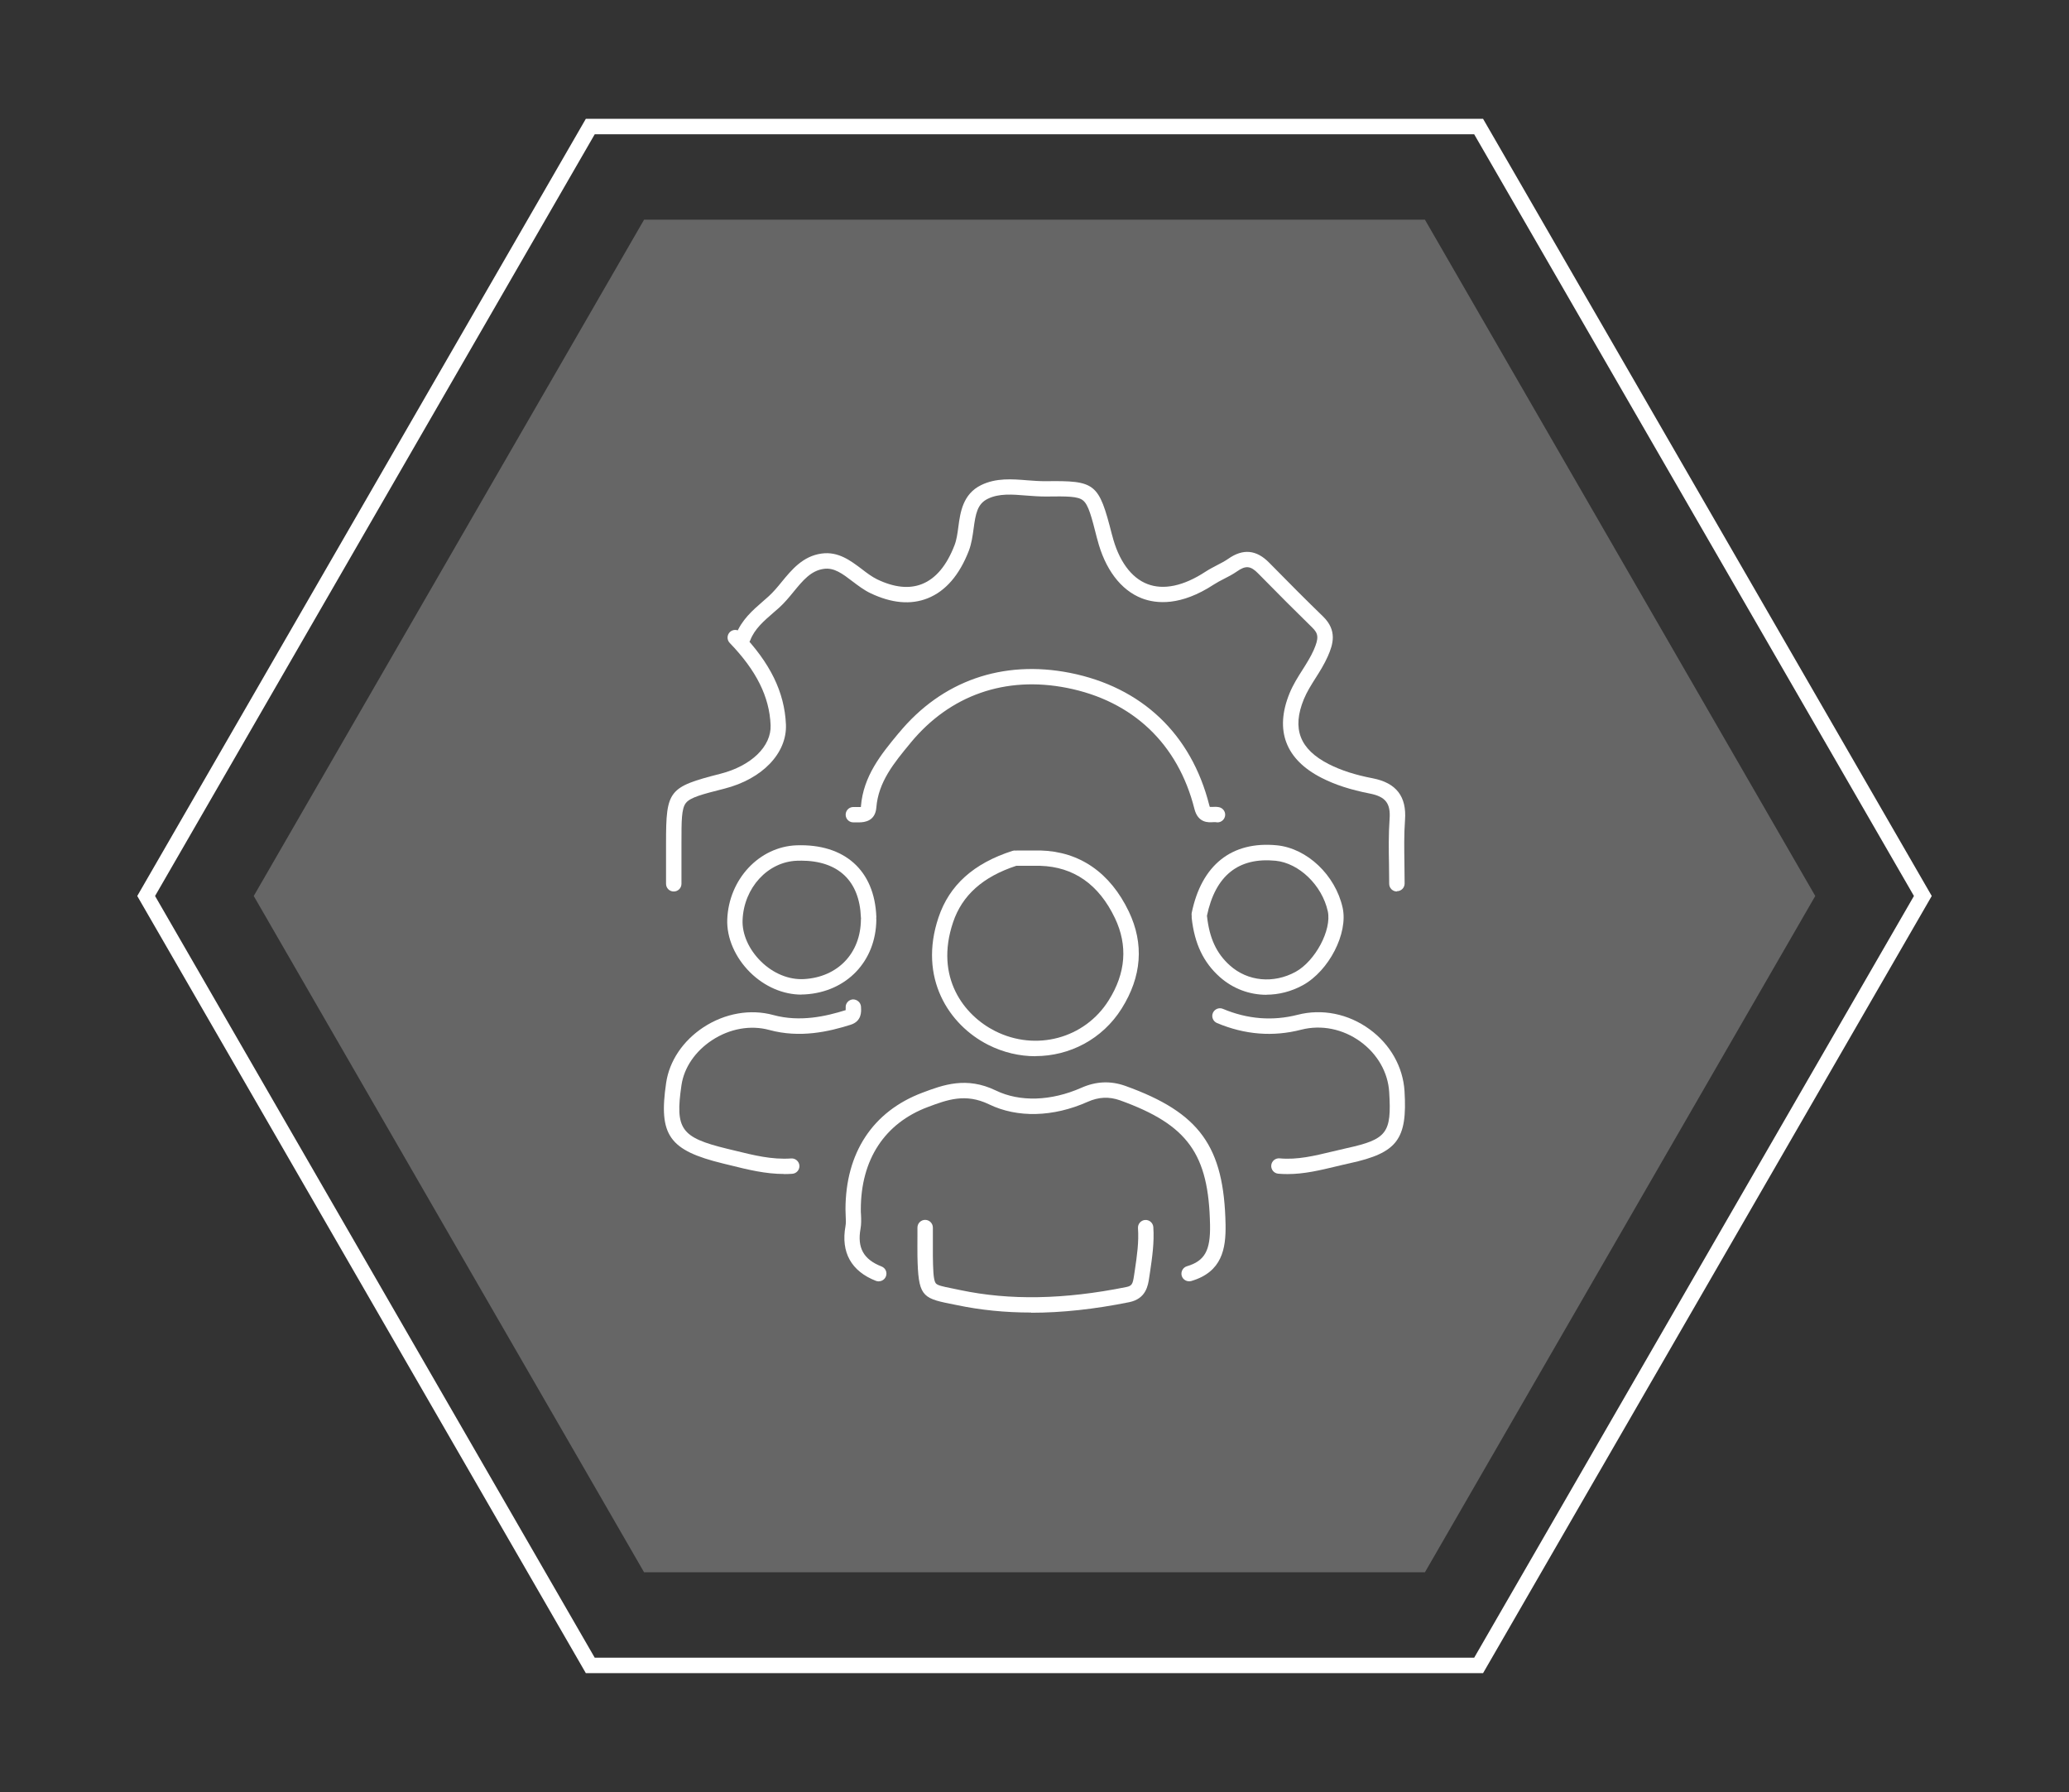 <?xml version="1.0" encoding="UTF-8"?>
<svg id="Layer_1" data-name="Layer 1" xmlns="http://www.w3.org/2000/svg" width="211.92" height="183.53" viewBox="0 0 211.92 183.53">
  <rect x="0" y="0" width="211.92" height="183.53" fill="#333333" stroke="none"/>
  <defs>
    <style>
      .cls-1, .cls-2 {
        fill: #fff;
      }

      .cls-2 {
        opacity: .25;
      }

      .cls-3 {
        fill: none;
        stroke: #fff;
        stroke-miterlimit: 10;
        stroke-width: 1.58px;
      }
    </style>
  </defs>
  <polygon class="cls-2" points="145.95 22.5 65.97 22.5 25.99 91.76 65.97 161.02 145.95 161.02 185.93 91.76 145.95 22.5"/>
  <polygon class="cls-3" points="151.45 12.96 60.46 12.96 14.97 91.76 60.46 170.56 151.45 170.56 196.95 91.76 151.45 12.96"/>
  <g id="j77iyJ">
    <g>
      <path class="cls-1" d="M90.02,131.23c-.09,0-.19-.02-.29-.05-2.53-.98-3.62-2.92-3.13-5.61.06-.32.04-.69.02-1.08,0-.21-.02-.41-.02-.62,0-5.81,2.8-10.06,7.89-11.97,2.1-.79,4.49-1.68,7.51-.22,2.46,1.19,5.65,1.09,8.74-.27,1.53-.68,3.01-.74,4.53-.2,7.62,2.74,10.11,6.2,10.26,14.22.04,2.44-.35,4.83-3.51,5.76-.42.12-.86-.12-.98-.53s.12-.86.53-.98c1.82-.54,2.42-1.6,2.37-4.22-.13-7.29-2.28-10.27-9.21-12.77-1.13-.4-2.19-.36-3.35.16-3.51,1.56-7.18,1.65-10.07.25-2.42-1.17-4.29-.47-6.27.27-4.43,1.66-6.87,5.39-6.87,10.49,0,.18,0,.36.02.55.02.46.04.94-.05,1.43-.35,1.95.31,3.14,2.15,3.86.41.16.61.61.45,1.02-.12.31-.42.5-.73.5Z"/>
      <path class="cls-1" d="M143.08,91.3c-.44,0-.79-.35-.79-.79,0-.66-.01-1.32-.02-1.99-.03-1.52-.05-3.09.06-4.64.12-1.61-.41-2.29-2.02-2.61-1.99-.39-3.56-.9-4.95-1.61-3.69-1.88-4.82-4.87-3.28-8.65.36-.88.85-1.66,1.33-2.41.43-.68.84-1.33,1.15-2.03.53-1.22.5-1.67-.16-2.31-1.66-1.62-3.42-3.38-5.53-5.53-.77-.79-1.28-.84-2.17-.21-.42.29-.87.53-1.31.75-.38.19-.73.38-1.06.59-3.39,2.22-5.89,1.99-7.39,1.41-2.15-.84-3.77-2.99-4.55-6.05l-.03-.1c-.56-2.21-.87-3.42-1.43-3.87-.52-.43-1.61-.43-3.82-.4-.67,0-1.34-.05-1.99-.1-1.44-.12-2.8-.23-3.94.33-1.07.52-1.25,1.51-1.46,3.08-.1.74-.21,1.51-.48,2.23-.97,2.51-2.39,4.15-4.22,4.88-1.73.69-3.7.51-5.86-.52-.67-.32-1.27-.78-1.84-1.21-1.01-.77-1.88-1.44-2.95-1.28-1.31.18-2.14,1.19-3.09,2.35-.45.55-.92,1.12-1.46,1.61-.21.19-.42.37-.63.55-.98.85-1.9,1.65-2.34,2.79-.16.41-.61.61-1.02.45-.41-.16-.61-.61-.45-1.02.58-1.51,1.7-2.48,2.78-3.42.2-.18.41-.35.6-.53.45-.41.87-.91,1.3-1.44,1.02-1.24,2.17-2.65,4.09-2.91,1.72-.24,2.99.74,4.12,1.59.53.41,1.04.79,1.57,1.05,1.75.84,3.29,1,4.6.48,1.41-.56,2.53-1.9,3.33-3.98.21-.54.3-1.19.39-1.87.2-1.5.46-3.36,2.33-4.28,1.53-.75,3.17-.62,4.76-.49.64.05,1.24.09,1.84.09,5.13-.07,5.45.18,6.8,5.46l.03.1c.65,2.56,1.93,4.33,3.6,4.97,1.65.64,3.71.21,5.95-1.26.4-.26.81-.47,1.21-.68.41-.21.79-.41,1.12-.64,1.52-1.07,2.9-.93,4.2.4,2.1,2.14,3.85,3.89,5.51,5.5,1.48,1.44,1.03,2.86.5,4.07-.36.81-.81,1.54-1.26,2.24-.46.73-.89,1.41-1.2,2.16-1.24,3.02-.43,5.13,2.54,6.65,1.26.64,2.7,1.11,4.53,1.46,2.39.47,3.47,1.86,3.29,4.27-.11,1.48-.08,3.01-.06,4.49.01.67.02,1.34.02,2.01,0,.44-.35.79-.79.79Z"/>
      <path class="cls-1" d="M87.98,84.22c-.08,0-.15,0-.2,0-.11,0-.22,0-.32,0-.43.03-.81-.29-.84-.73-.03-.43.29-.81.73-.84.16-.01.33,0,.49,0,.1,0,.24,0,.34,0,0-.02,0-.04,0-.06.25-3.12,2.07-5.34,3.84-7.48l.04-.04c4.4-5.34,10.63-7.52,17.53-6.16,7.36,1.46,12.43,6.27,14.27,13.55.02.09.05.15.06.18.06,0,.15,0,.22,0,.21-.01.46-.03.74.03.42.1.69.52.59.94s-.52.69-.94.59c-.05-.01-.18,0-.28,0-.46.03-1.54.11-1.91-1.36-1.68-6.66-6.32-11.06-13.05-12.39-6.31-1.25-11.99.74-16.01,5.61l-.03.04c-1.69,2.04-3.28,3.98-3.49,6.6-.11,1.39-1.2,1.52-1.77,1.52Z"/>
      <path class="cls-1" d="M82.09,101.86c-1.87,0-3.77-.81-5.25-2.27-1.54-1.52-2.42-3.54-2.35-5.43.16-4.12,3.28-7.45,7.1-7.59,4.92-.17,7.99,2.57,8.17,7.32,0,.05,0,.11-.01.16,0,.05.01.09.01.14-.04,4.26-3.05,7.4-7.31,7.65-.12,0-.24.01-.36.01ZM82.02,88.15c-.13,0-.25,0-.38,0-3,.1-5.45,2.77-5.58,6.07-.06,1.45.65,3.03,1.88,4.24,1.26,1.24,2.87,1.9,4.42,1.81,3.45-.2,5.79-2.64,5.82-6.09,0-.04,0-.08.01-.12,0-.03,0-.07-.01-.1-.14-3.76-2.32-5.82-6.16-5.82Z"/>
      <path class="cls-1" d="M129.73,101.88c-1.75,0-3.44-.62-4.8-1.83-1.67-1.49-2.58-3.41-2.87-6.04,0-.07,0-.15,0-.22-.02-.09-.01-.19,0-.29,1.01-4.93,4.11-7.38,8.73-6.93,3.1.31,5.99,3.06,6.73,6.39.58,2.62-1.4,6.47-4.08,7.94-1.19.65-2.48.97-3.73.97ZM123.63,93.8s0,.03,0,.04c.25,2.25.97,3.81,2.35,5.04,1.82,1.63,4.46,1.88,6.72.65,2.02-1.11,3.72-4.3,3.3-6.21-.59-2.66-2.94-4.93-5.35-5.17-3.81-.37-6.17,1.52-7.03,5.65Z"/>
      <path class="cls-1" d="M105.62,134.42c-2.66,0-5.18-.25-7.6-.76-.27-.06-.52-.11-.75-.15-2.86-.57-3.22-.88-3.3-4.88-.01-.67,0-1.33,0-2v-.91c0-.44.36-.79.79-.79s.79.35.79.79v.91c0,.65,0,1.31,0,1.96.02,1.32.04,2.45.28,2.81.15.23.68.35,1.75.56.23.05.49.1.77.16,5.08,1.07,10.65.97,17.01-.31.59-.12.67-.32.8-1.21l.08-.53c.22-1.48.42-2.87.32-4.29-.03-.43.3-.81.73-.84.43-.03.81.3.84.73.11,1.59-.12,3.13-.34,4.63l-.08.53c-.12.82-.32,2.18-2.05,2.53-3.57.72-6.9,1.08-10.05,1.08Z"/>
      <path class="cls-1" d="M131.88,120.24c-.32,0-.63-.01-.96-.04-.43-.04-.75-.42-.71-.86.04-.43.42-.75.86-.71,1.82.17,3.56-.26,5.4-.7.48-.12.97-.23,1.45-.34,4.14-.91,4.63-1.55,4.37-5.74-.12-2.02-1.2-3.9-2.94-5.17-1.8-1.31-4.01-1.75-6.06-1.23-2.89.75-5.79.52-8.64-.68-.4-.17-.59-.63-.42-1.03.17-.4.63-.59,1.03-.42,2.52,1.06,5.09,1.26,7.64.61,2.51-.65,5.2-.11,7.38,1.48,2.12,1.54,3.43,3.86,3.58,6.34.3,4.94-.74,6.32-5.61,7.38-.47.1-.95.22-1.42.33-1.59.38-3.23.78-4.96.78Z"/>
      <path class="cls-1" d="M80.31,120.23c-1.91,0-3.73-.45-5.5-.89l-.74-.18c-5.54-1.35-6.63-2.89-5.84-8.26.33-2.25,1.73-4.32,3.83-5.7,2.19-1.43,4.8-1.89,7.14-1.25,2.75.75,5.41.13,7.42-.5,0-.06,0-.13,0-.18v-.09c-.03-.43.31-.8.74-.83.43,0,.8.31.83.75v.08c.03.42.08,1.41-1.07,1.77-2.22.7-5.17,1.39-8.33.53-1.91-.52-4.05-.14-5.86,1.05-1.72,1.13-2.87,2.81-3.13,4.61-.66,4.5-.06,5.35,4.65,6.5l.75.18c1.99.49,3.86.96,5.84.82.43-.03.81.3.84.73s-.29.81-.73.84c-.28.02-.56.03-.83.03ZM86.7,103.41h0Z"/>
      <path class="cls-1" d="M69.01,91.3c-.44,0-.79-.35-.79-.79v-4.2c0-5.38.26-5.71,5.58-7.07,3.16-.81,5.22-2.81,5.13-4.98-.12-2.9-1.45-5.58-4.19-8.42-.3-.31-.29-.81.02-1.11.31-.3.81-.29,1.11.02,3.02,3.13,4.49,6.14,4.63,9.45.12,2.93-2.41,5.58-6.31,6.57-2.25.57-3.49.89-3.94,1.47-.45.57-.45,1.82-.45,4.07v4.2c0,.44-.35.79-.79.79Z"/>
      <path class="cls-1" d="M106.06,108.17c-1.63,0-3.29-.38-4.85-1.17-4.03-2.04-7.17-6.86-5.08-13.05,1.11-3.3,3.59-5.53,7.57-6.81.12-.04.25-.05.37-.03.04,0,.09-.01.13-.01.25,0,.49,0,.74,0,.55,0,1.1,0,1.64,0,4.01.11,7.13,2.27,9.04,6.25,1.58,3.31,1.33,6.66-.74,9.95-1.97,3.13-5.33,4.86-8.83,4.86ZM104.09,88.67c-3.42,1.12-5.54,3.02-6.47,5.78-1.91,5.66,1.13,9.54,4.3,11.14,4.18,2.11,9.18.77,11.63-3.13,1.77-2.8,1.98-5.64.65-8.43-1.65-3.46-4.23-5.26-7.66-5.36-.53-.01-1.06,0-1.59,0-.25,0-.5,0-.75,0-.04,0-.08,0-.11,0Z"/>
    </g>
  </g>
</svg>